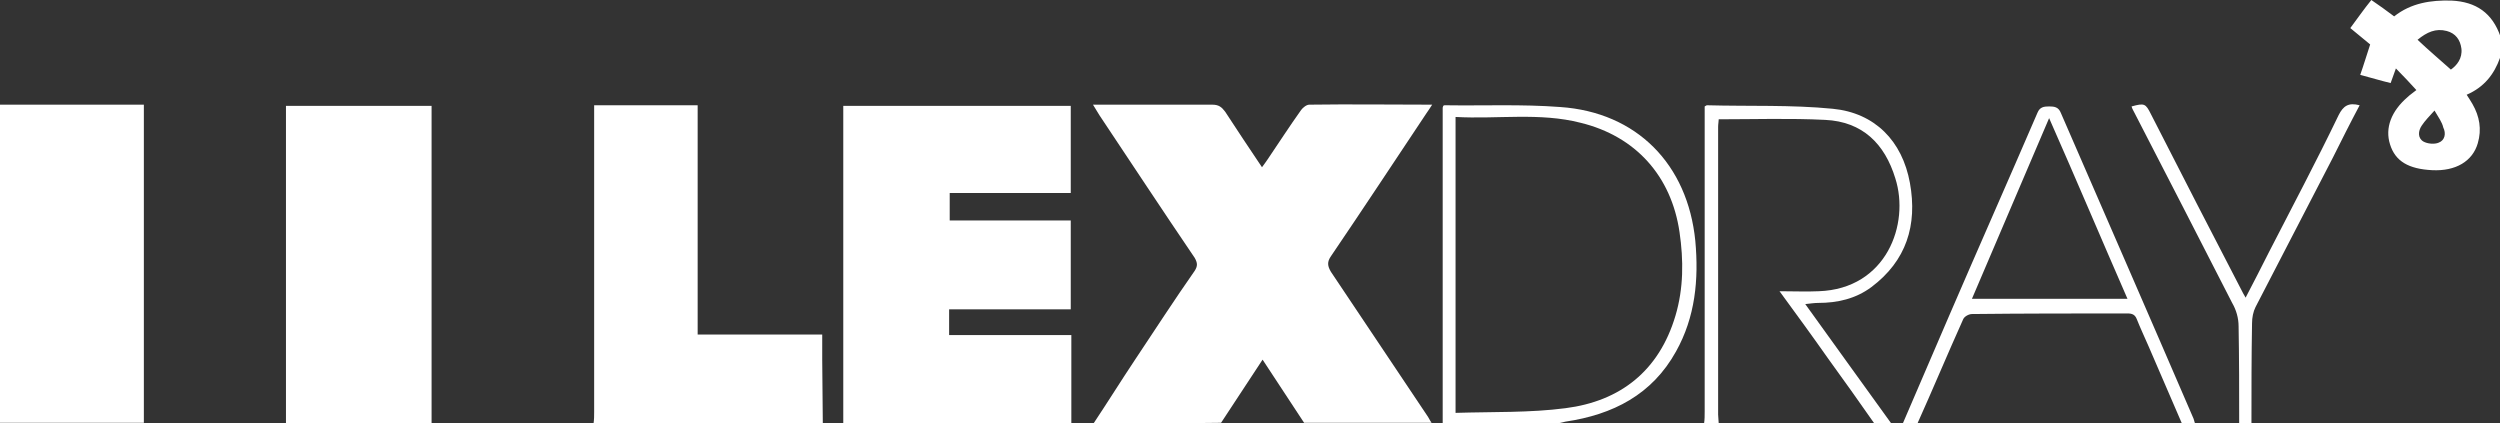 <?xml version="1.0" encoding="utf-8"?>
<!-- Generator: Adobe Illustrator 22.0.0, SVG Export Plug-In . SVG Version: 6.00 Build 0)  -->
<svg version="1.1" id="logo_x5F_on_x5F_transparent_xA0_Image_1_"
	 xmlns="http://www.w3.org/2000/svg" xmlns:xlink="http://www.w3.org/1999/xlink" x="0px" y="0px" viewBox="0 0 427.5 72.4"
	 style="enable-background:new 0 0 427.5 72.4;" xml:space="preserve">
<rect x="0" y="0" width="427.5" height="72.4" fill="#333333" stroke="none"/>
<style type="text/css">
	.st0{fill:#FFFFFF;}
</style>
<path class="st0" d="M187,72.4c2.4-3.6,4.7-7.3,7.1-10.9c3.4-5.1,6.7-10.2,10.2-15.2c0.5-0.8,0.5-1.3,0-2.2
	c-5.5-8.1-10.9-16.3-16.3-24.4c-0.3-0.5-0.6-1-1.1-1.8c0.7,0,1.1,0,1.5,0c6.3,0,12.6,0,18.9,0c1.1,0,1.6,0.4,2.2,1.2
	c2,3.1,4.1,6.2,6.3,9.5c0.4-0.5,0.7-1,1-1.4c1.9-2.8,3.7-5.6,5.7-8.4c0.3-0.4,0.9-0.9,1.4-0.9c6.9-0.1,13.8,0,21,0
	c-0.4,0.6-0.7,1.1-1,1.5c-5.4,8.1-10.8,16.3-16.3,24.4c-0.7,1-0.6,1.7,0,2.7c5.5,8.2,10.9,16.3,16.4,24.5c0.3,0.4,0.5,0.9,0.8,1.3
	c-7.3,0-14.6,0-21.8,0c-2.3-3.5-4.6-7-7.1-10.8c-2.5,3.8-4.8,7.3-7.1,10.8C201.5,72.4,194.3,72.4,187,72.4z"/>
<path class="st0" d="M144.2,72.4c0-4.3,0-8.6,0-12.9c0-13.2,0-26.3,0-39.5c0-0.6,0-1.2,0-1.9c13,0,25.9,0,38.9,0c0,4.9,0,9.8,0,14.9
	c-6.9,0-13.8,0-20.7,0c0,1.6,0,3.1,0,4.7c6.9,0,13.8,0,20.7,0c0,5.1,0,10.1,0,15.2c-6.9,0-13.8,0-20.8,0c0,1.5,0,2.9,0,4.4
	c6.9,0,13.7,0,20.9,0c0,5.1,0,10.1,0,15.1C170.3,72.4,157.3,72.4,144.2,72.4z"/>
<path class="st0" d="M48.9,72.4c0-18.1,0-36.1,0-54.3c8.3,0,16.5,0,24.9,0c0,18.1,0,36.2,0,54.3C65.5,72.4,57.2,72.4,48.9,72.4z"/>
<path class="st0" d="M0,17.9c8.1,0,16.3,0,24.6,0c0,18.2,0,36.3,0,54.4c-8.2,0-16.4,0-24.6,0C0,54.2,0,36.1,0,17.9z"/>
<path class="st0" d="M101.5,72.4c0.1-0.7,0.1-1.3,0.1-2c0-16.8,0-33.5,0-50.3c0-0.7,0-1.3,0-2.1c5.9,0,11.7,0,17.7,0
	c0,13,0,26,0,39.2c7.2,0,14.2,0,21.3,0c0,1.5,0,2.9,0,4.3c0,3.6,0.1,7.3,0.1,10.9C127.7,72.4,114.6,72.4,101.5,72.4z"/>
<path class="st0" d="M427.5,9.9c-1,2.8-2.7,5-5.7,6.3c0.4,0.6,0.7,1.1,1,1.6c1.2,2.1,1.6,4.3,0.9,6.7c-0.9,3.1-3.8,4.8-7.8,4.6
	c-4-0.2-6.3-1.5-7.2-4.4c-0.9-2.8,0.2-5.7,3-8.1c0.4-0.4,0.9-0.7,1.5-1.2c-1.1-1.2-2.2-2.4-3.5-3.7c-0.3,0.9-0.6,1.6-0.9,2.5
	c-1.7-0.4-3.3-0.9-5.2-1.4c0.6-1.7,1.1-3.4,1.7-5.2c-1.1-0.9-2.2-1.8-3.4-2.8c1.2-1.6,2.3-3.2,3.6-4.8c1.3,0.9,2.6,1.8,3.9,2.8
	c2.9-2.3,6.3-2.8,9.8-2.7c4.2,0.2,7,2.1,8.4,6.2C427.5,7.5,427.5,8.7,427.5,9.9z M419.1,11.9c1-0.7,2-1.9,1.8-3.6
	c-0.2-1.5-1-2.6-2.5-3c-1.9-0.5-3.4,0.2-5,1.5C415.3,8.6,417.2,10.2,419.1,11.9z M416.3,18.9c-0.9,1-1.6,1.7-2.2,2.6
	c-0.6,0.9-0.7,2.1,0.3,2.7c0.7,0.4,1.9,0.5,2.6,0.2c1.1-0.4,1.3-1.6,0.8-2.6C417.6,20.9,417,20.1,416.3,18.9z"/>
<path class="st0" d="M246.7,72.4c0-18,0-36,0-54c0-0.1,0.1-0.2,0.1-0.3c0.1-0.1,0.2-0.1,0.3-0.1c6.6,0.1,13.1-0.2,19.7,0.3
	c13.1,0.9,21.8,9.8,23.1,22.9c0.6,6.6,0,13-3.3,18.9c-4.1,7.4-10.8,10.8-18.9,12c-0.4,0.1-0.9,0.2-1.3,0.3
	C259.8,72.4,253.2,72.4,246.7,72.4z M248.9,20c0,17,0,33.6,0,50.6c6.4-0.2,12.7,0,18.8-0.8c9.4-1.2,16-6.4,18.8-15.8
	c1.4-4.7,1.4-9.5,0.7-14.3c-1.4-9.6-7.5-16.4-16.9-18.7C263.3,19.2,256.1,20.4,248.9,20z"/>
<path class="st0" d="M320.5,72.4c-2.6-3.7-5.2-7.4-7.9-11.1c-2.6-3.7-5.3-7.4-8.3-11.5c2.5,0,4.6,0.1,6.7,0
	c11.6-0.4,15.6-11.5,13.1-19.3c-1.8-5.9-5.6-9.7-12-10c-6-0.3-12.1-0.1-18.2-0.1c0,0.4-0.1,0.8-0.1,1.3c0,16.4,0,32.8,0,49.2
	c0,0.5,0.1,1,0.1,1.5c-0.8,0-1.6,0-2.5,0c0.1-0.7,0.1-1.3,0.1-2c0-16.8,0-33.5,0-50.3c0-0.7,0-1.3,0-1.9c0.2-0.1,0.3-0.2,0.4-0.2
	c7.2,0.2,14.4-0.1,21.5,0.6c7.2,0.7,11.9,5.5,13.2,12.7c1.3,7.2-0.6,13.3-6.6,17.8c-2.7,2-5.8,2.7-9.1,2.7c-0.6,0-1.3,0.1-2.2,0.2
	c5,7,9.9,13.7,14.7,20.4C322.5,72.4,321.5,72.4,320.5,72.4z"/>
<path class="st0" d="M373.1,72.4c-1.9-4.4-3.8-8.8-5.7-13.2c-0.7-1.6-1.4-3.1-2-4.6c-0.3-0.8-0.8-1-1.6-1c-8.9,0-17.7,0-26.6,0.1
	c-0.5,0-1.3,0.4-1.5,0.9c-2.7,6-5.2,12-7.9,18c-0.8,0-1.6,0-2.5,0c2.7-6.2,5.3-12.4,8-18.6c5-11.6,10.1-23.1,15.1-34.7
	c0.4-1,1.1-1.1,2-1.1c0.9,0,1.6,0.1,2,1.1c7.6,17.5,15.2,34.9,22.7,52.3c0.1,0.3,0.2,0.7,0.3,1C374.7,72.4,373.9,72.4,373.1,72.4z
	 M350.4,20.2c-4.5,10.5-8.8,20.6-13.2,30.9c9,0,17.7,0,26.6,0C359.3,40.8,355,30.6,350.4,20.2z"/>
<path class="st0" d="M382.9,72.4c0-5.5,0-11.1-0.1-16.6c0-1.4-0.4-2.8-1.1-4c-5.5-10.8-11.1-21.6-16.7-32.5
	c-0.2-0.4-0.4-0.7-0.5-1.1c2.2-0.6,2.4-0.5,3.3,1.3c5.2,10.2,10.5,20.5,15.8,30.7c0.1,0.2,0.2,0.3,0.4,0.7c1.4-2.7,2.7-5.2,4-7.8
	c4-7.8,8.1-15.5,11.9-23.4c0.8-1.6,1.7-2.2,3.6-1.7c-1.6,3-3.1,6-4.6,9c-4.4,8.5-8.8,17-13.2,25.5c-0.4,0.8-0.6,1.8-0.6,2.8
	c-0.1,5.7-0.1,11.4-0.1,17.1C384.3,72.4,383.6,72.4,382.9,72.4z"/>
</svg>
